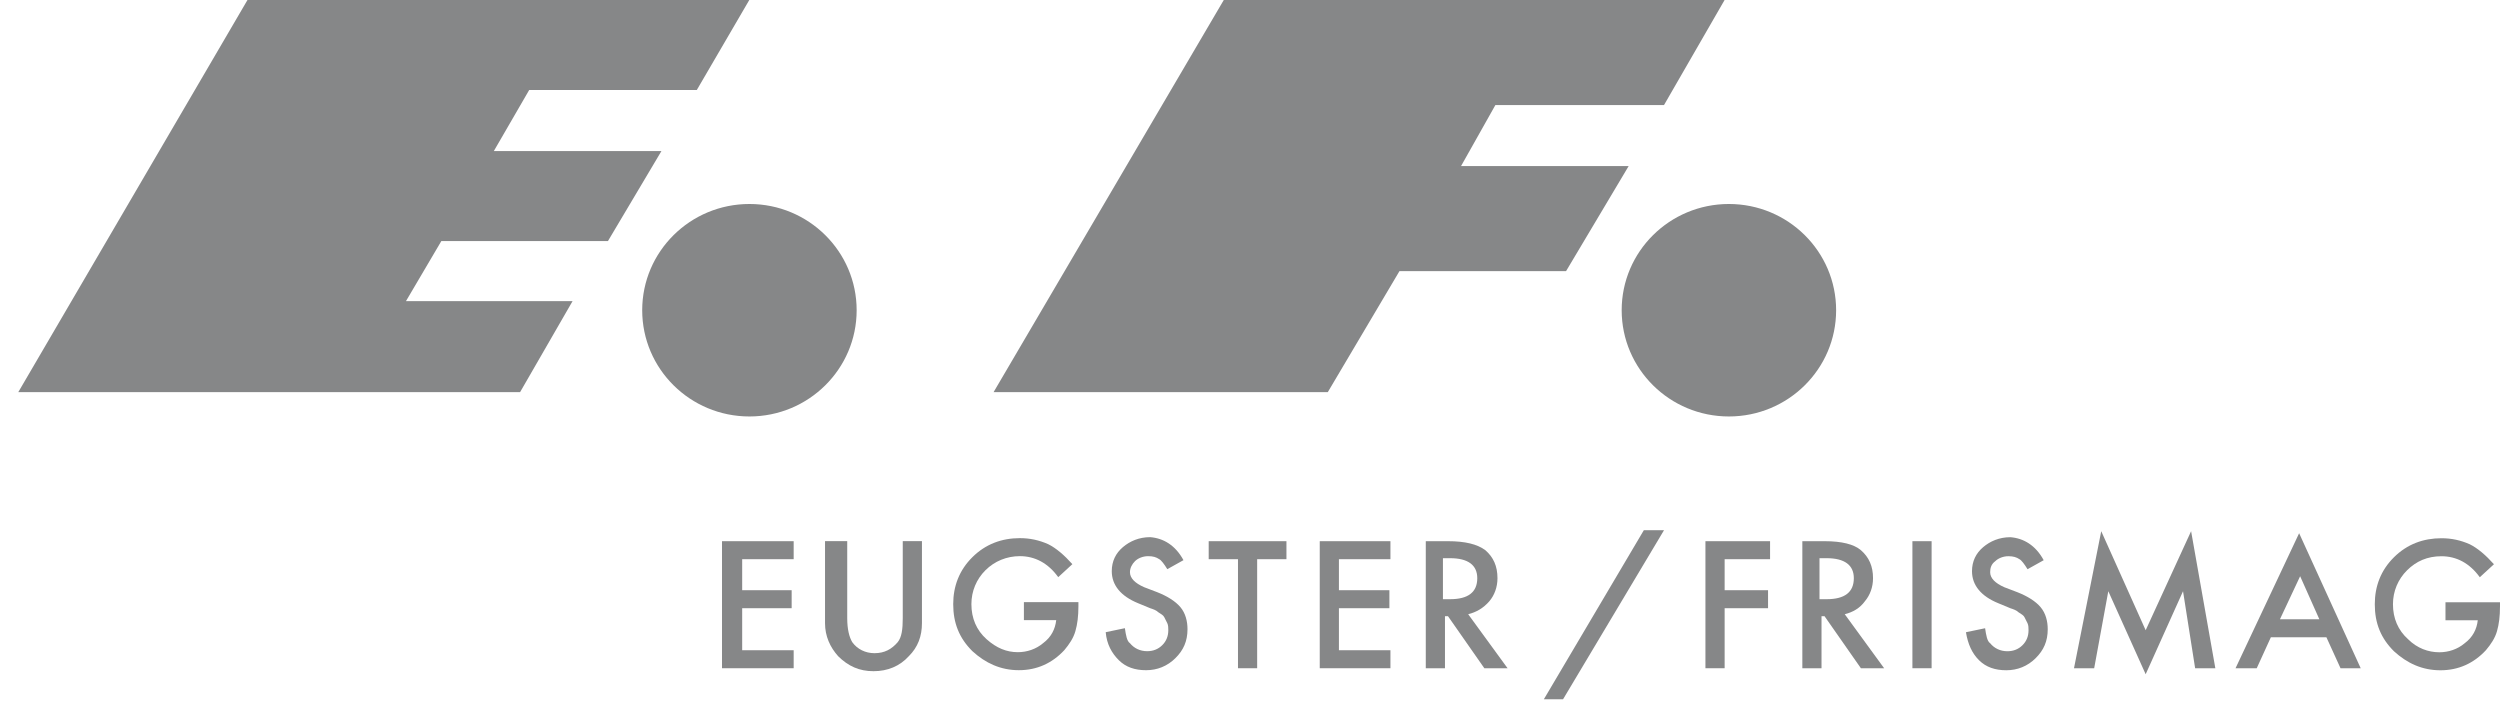 <svg width="109" height="31" viewBox="0 0 109 31" fill="none" xmlns="http://www.w3.org/2000/svg">
<path d="M53.357 0L43.32 17.097H57.892L61.017 11.82H68.281L71.01 7.24H63.702L65.199 4.58H72.551L75.192 0H53.357Z" fill="#868788"/>
<path d="M10.79 0L0.797 17.097H22.676L24.965 13.128H17.701L19.242 10.511H26.506L28.839 6.586H21.531L23.072 3.925H30.38L32.669 0H10.79Z" fill="#868788"/>
<path d="M71.671 23.117L67.312 30.488H68.149L72.551 23.117H71.671Z" fill="#868788"/>
<path d="M34.604 24.381H32.359V25.733H34.516V26.518H32.359V28.35H34.604V29.135H31.479V23.596H34.604V24.381Z" fill="#868788"/>
<path d="M36.939 23.594V26.952C36.939 27.432 37.027 27.781 37.159 27.999C37.379 28.304 37.732 28.479 38.128 28.479C38.568 28.479 38.876 28.304 39.14 27.999C39.316 27.781 39.36 27.432 39.36 26.952V23.594H40.197V27.17C40.197 27.737 40.021 28.217 39.624 28.61C39.228 29.046 38.7 29.264 38.084 29.264C37.467 29.264 36.983 29.046 36.543 28.61C36.191 28.217 35.971 27.737 35.971 27.17V23.594H36.939Z" fill="#868788"/>
<path d="M44.686 26.254H47.019V26.429C47.019 26.865 46.975 27.214 46.887 27.519C46.799 27.825 46.623 28.086 46.403 28.348C45.875 28.915 45.214 29.22 44.422 29.22C43.63 29.22 42.969 28.915 42.397 28.392C41.825 27.825 41.56 27.17 41.56 26.341C41.56 25.556 41.825 24.859 42.397 24.292C42.969 23.725 43.674 23.463 44.466 23.463C44.906 23.463 45.302 23.55 45.699 23.725C46.051 23.899 46.403 24.204 46.755 24.597L46.139 25.164C45.699 24.553 45.126 24.248 44.466 24.248C43.894 24.248 43.365 24.466 42.969 24.859C42.573 25.251 42.353 25.774 42.353 26.341C42.353 26.952 42.573 27.476 43.013 27.868C43.453 28.261 43.894 28.435 44.378 28.435C44.774 28.435 45.17 28.304 45.478 28.043C45.831 27.781 46.007 27.432 46.051 27.039H44.642V26.254H44.686Z" fill="#868788"/>
<path d="M51.599 24.423L50.894 24.816C50.762 24.598 50.63 24.423 50.542 24.38C50.41 24.292 50.278 24.249 50.058 24.249C49.838 24.249 49.618 24.336 49.486 24.467C49.353 24.598 49.266 24.772 49.266 24.947C49.266 25.208 49.486 25.426 49.882 25.601L50.454 25.819C50.894 25.993 51.246 26.211 51.467 26.473C51.687 26.735 51.775 27.084 51.775 27.433C51.775 27.956 51.599 28.349 51.246 28.697C50.894 29.046 50.454 29.221 49.97 29.221C49.486 29.221 49.089 29.09 48.781 28.785C48.473 28.479 48.253 28.087 48.209 27.563L49.045 27.389C49.089 27.694 49.133 27.956 49.266 28.043C49.442 28.261 49.706 28.392 50.014 28.392C50.278 28.392 50.498 28.305 50.674 28.13C50.85 27.956 50.938 27.738 50.938 27.476C50.938 27.389 50.938 27.258 50.894 27.171C50.85 27.084 50.806 26.996 50.762 26.909C50.718 26.822 50.63 26.778 50.498 26.691C50.41 26.604 50.278 26.56 50.146 26.517L49.618 26.299C48.869 25.993 48.473 25.514 48.473 24.903C48.473 24.467 48.649 24.118 48.957 23.856C49.266 23.594 49.662 23.42 50.146 23.42C50.718 23.463 51.246 23.769 51.599 24.423Z" fill="#868788"/>
<path d="M54.812 24.381V29.135H53.976V24.381H52.699V23.596H56.089V24.381H54.812Z" fill="#868788"/>
<path d="M60.623 24.381H58.377V25.733H60.578V26.518H58.377V28.35H60.623V29.135H57.541V23.596H60.623V24.381Z" fill="#868788"/>
<path d="M62.956 26.125H63.221C64.013 26.125 64.409 25.82 64.409 25.209C64.409 24.642 64.013 24.337 63.221 24.337H62.912V26.125H62.956ZM64.013 26.78L65.73 29.135H64.717L63.133 26.867H63.001V29.135H62.164V23.596H63.133C63.881 23.596 64.409 23.727 64.761 23.988C65.114 24.294 65.29 24.686 65.29 25.209C65.29 25.602 65.157 25.951 64.937 26.213C64.673 26.518 64.365 26.692 64.013 26.78Z" fill="#868788"/>
<path d="M77.175 24.381H75.194V25.733H77.087V26.518H75.194V29.135H74.357V23.596H77.175V24.381Z" fill="#868788"/>
<path d="M79.374 26.125H79.639C80.431 26.125 80.827 25.82 80.827 25.209C80.827 24.642 80.431 24.337 79.639 24.337H79.33V26.125H79.374ZM80.431 26.78L82.148 29.135H81.135L79.55 26.867H79.418V29.135H78.582V23.596H79.55C80.299 23.596 80.827 23.727 81.135 23.988C81.487 24.294 81.664 24.686 81.664 25.209C81.664 25.602 81.531 25.951 81.311 26.213C81.091 26.518 80.783 26.692 80.431 26.78Z" fill="#868788"/>
<path d="M84.218 23.596H83.381V29.135H84.218V23.596Z" fill="#868788"/>
<path d="M89.105 24.425L88.4 24.818C88.268 24.599 88.136 24.425 88.048 24.381C87.916 24.294 87.784 24.251 87.564 24.251C87.344 24.251 87.124 24.338 86.992 24.469C86.815 24.599 86.771 24.774 86.771 24.948C86.771 25.21 86.992 25.428 87.388 25.603L87.96 25.821C88.4 25.995 88.752 26.213 88.972 26.475C89.193 26.737 89.281 27.086 89.281 27.434C89.281 27.958 89.105 28.351 88.752 28.699C88.4 29.048 87.96 29.223 87.476 29.223C86.992 29.223 86.595 29.092 86.287 28.787C85.979 28.481 85.803 28.089 85.715 27.565L86.551 27.391C86.595 27.696 86.639 27.958 86.771 28.045C86.948 28.263 87.212 28.394 87.52 28.394C87.784 28.394 88.004 28.307 88.18 28.132C88.356 27.958 88.444 27.74 88.444 27.478C88.444 27.391 88.444 27.26 88.4 27.173C88.356 27.086 88.312 26.998 88.268 26.911C88.224 26.824 88.136 26.78 88.004 26.693C87.916 26.606 87.784 26.562 87.652 26.519L87.124 26.3C86.375 25.995 85.979 25.515 85.979 24.905C85.979 24.469 86.155 24.12 86.463 23.858C86.771 23.596 87.168 23.422 87.652 23.422C88.224 23.465 88.752 23.771 89.105 24.425Z" fill="#868788"/>
<path d="M90.426 29.136L91.614 23.16L93.551 27.478L95.532 23.16L96.589 29.136H95.708L95.18 25.777L93.551 29.397L91.922 25.777L91.306 29.136H90.426Z" fill="#868788"/>
<path d="M101.123 26.999L100.286 25.123L99.406 26.999H101.123ZM101.431 27.784H99.01L98.393 29.136H97.469L100.242 23.248L102.927 29.136H102.047L101.431 27.784Z" fill="#868788"/>
<path d="M106.667 26.258H109V26.433C109 26.869 108.956 27.218 108.868 27.523C108.78 27.828 108.604 28.09 108.383 28.352C107.855 28.919 107.195 29.224 106.402 29.224C105.61 29.224 104.95 28.919 104.377 28.395C103.805 27.828 103.541 27.174 103.541 26.345C103.541 25.56 103.805 24.863 104.377 24.296C104.95 23.729 105.654 23.467 106.446 23.467C106.887 23.467 107.283 23.554 107.679 23.729C108.031 23.903 108.383 24.208 108.736 24.601L108.119 25.168C107.679 24.557 107.107 24.252 106.446 24.252C105.83 24.252 105.346 24.47 104.95 24.863C104.554 25.255 104.333 25.778 104.333 26.345C104.333 26.956 104.554 27.479 104.994 27.872C105.39 28.265 105.874 28.439 106.358 28.439C106.755 28.439 107.151 28.308 107.459 28.046C107.811 27.785 107.987 27.436 108.031 27.043H106.623V26.258H106.667Z" fill="#868788"/>
<ellipse cx="32.675" cy="13.526" rx="4.675" ry="4.632" fill="#868788"/>
<ellipse cx="75.38" cy="13.526" rx="4.675" ry="4.632" fill="#868788"/>
</svg>

